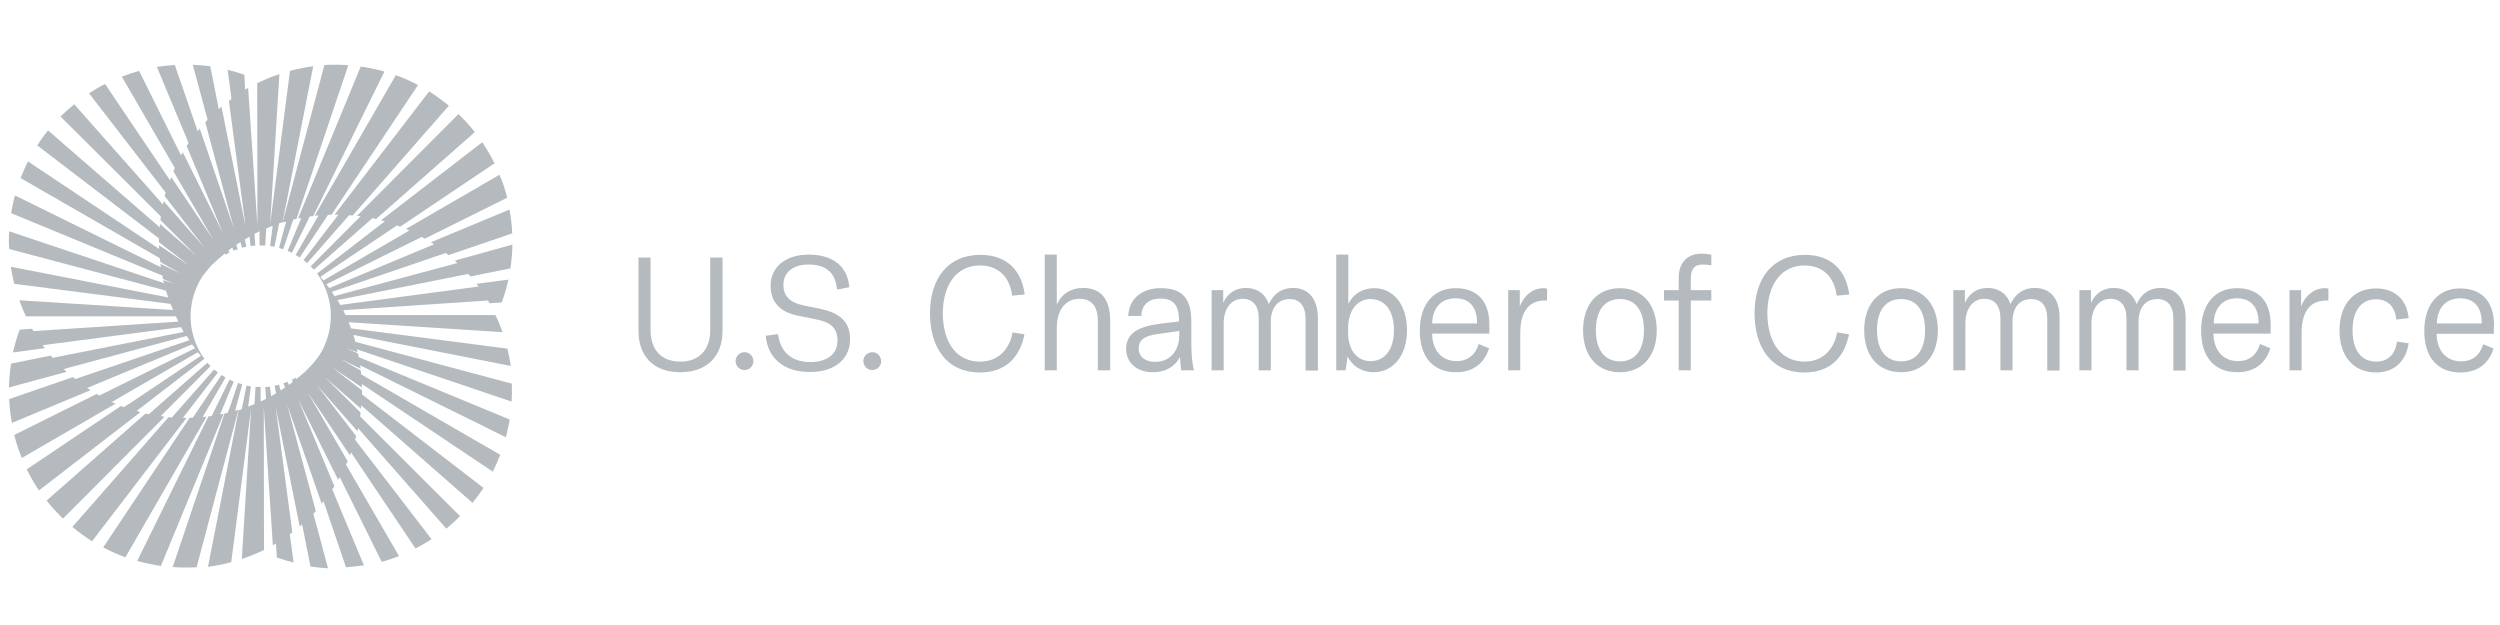 <svg width="224" height="56" viewBox="0 0 224 56" fill="none" xmlns="http://www.w3.org/2000/svg">
<g clip-path="url(#clip0_13436_1968)">
<path d="M19.716 37.135L20.946 34.186C20.814 34.13 20.701 34.072 20.568 34.015L18.978 37.249V37.268C18.883 37.287 18.789 37.306 18.675 37.306L12.295 50.258C12.996 50.447 13.696 50.598 14.415 50.711L20.038 37.079C19.925 37.098 19.83 37.117 19.716 37.135ZM18.163 37.362L18.315 37.098L20.208 33.827C20.095 33.751 19.962 33.675 19.848 33.599L17.293 37.4V37.419C17.198 37.419 17.084 37.419 16.99 37.438L9.247 49.047C9.888 49.39 10.552 49.687 11.235 49.936L18.504 37.344C18.391 37.344 18.277 37.344 18.163 37.362ZM21.06 36.814L21.136 36.549L21.704 34.432C21.577 34.397 21.451 34.359 21.325 34.318L20.587 36.511L20.568 36.549L20.416 36.965V36.984C20.314 37.003 20.212 37.028 20.113 37.059L15.475 50.806C16.195 50.863 16.914 50.863 17.615 50.825L21.363 36.719C21.269 36.739 21.174 36.776 21.06 36.814ZM12.255 36.814L18.295 32.163L18.314 32.144C17.824 31.475 17.471 30.717 17.273 29.912C17.068 29.11 17.023 28.275 17.14 27.455C17.196 27.043 17.292 26.638 17.424 26.244C17.519 25.979 17.632 25.697 17.747 25.45L17.822 25.299L17.878 25.186C17.897 25.148 17.917 25.11 17.935 25.091L18.068 24.883C18.106 24.807 18.163 24.751 18.2 24.675L18.276 24.581L18.352 24.486C18.408 24.429 18.447 24.353 18.503 24.297C18.598 24.164 18.712 24.051 18.826 23.918C18.882 23.862 18.938 23.786 18.995 23.73C19.373 23.37 19.752 23.03 20.15 22.709L20.207 22.822C20.321 22.747 20.453 22.689 20.567 22.633L20.547 22.614C20.547 22.614 20.547 22.595 20.529 22.576L20.51 22.538C20.486 22.512 20.473 22.479 20.472 22.444C20.585 22.349 20.699 22.274 20.813 22.179V22.198L20.832 22.236L20.908 22.406L20.926 22.462C21.04 22.406 21.173 22.368 21.305 22.33L21.248 22.161L21.173 21.934C21.295 21.845 21.421 21.763 21.552 21.687V21.706L21.684 22.198C21.817 22.16 21.949 22.142 22.081 22.104L21.987 21.669L21.949 21.441C22.082 21.366 22.232 21.272 22.365 21.196V21.271L22.384 21.461L22.46 22.047C22.597 22.024 22.737 22.012 22.876 22.009L22.8 20.969V20.95L23.255 20.724V21.99H23.331C23.482 21.99 23.615 21.99 23.766 22.009L23.842 20.666L23.861 20.478C23.936 20.44 23.993 20.421 24.069 20.383L24.202 20.326C24.277 20.288 24.353 20.27 24.429 20.232V20.25L24.202 22.047L24.599 22.104L24.978 20.175L25.015 20.005C25.11 19.967 25.205 19.948 25.318 19.91L28.064 5.937C27.361 6.028 26.665 6.167 25.981 6.353L24.202 20.118L25.035 6.636C24.469 6.828 23.912 7.049 23.369 7.298C23.256 7.354 23.161 7.392 23.046 7.449L23.066 20.231L22.232 7.885C22.138 7.941 22.062 7.979 21.968 8.036L21.911 7.053L21.892 6.694C21.402 6.52 20.903 6.375 20.397 6.259L20.68 8.395L20.737 8.868L20.51 9.038L22.006 20.307L19.847 9.567C19.772 9.643 19.696 9.7 19.602 9.776L19.488 9.208L18.844 5.937C18.322 5.875 17.798 5.831 17.273 5.805L18.484 10.286L18.54 10.475L18.597 10.721V10.739C18.54 10.796 18.484 10.853 18.446 10.91C18.408 10.91 18.408 10.929 18.39 10.948L20.963 20.496L17.897 11.515C17.878 11.534 17.859 11.552 17.859 11.572C17.802 11.628 17.764 11.704 17.707 11.761L17.537 11.25L15.663 5.823C15.133 5.861 14.583 5.918 14.054 5.993L16.61 12.12L16.893 12.82C16.875 12.838 16.875 12.858 16.855 12.876C16.818 12.952 16.761 13.008 16.723 13.084L19.979 20.893L16.383 13.651C16.326 13.746 16.269 13.841 16.231 13.916L16.193 13.86L12.463 6.353C11.934 6.504 11.422 6.675 10.912 6.864L15.606 14.956L15.644 15.012L15.663 15.032V15.051C15.625 15.145 15.587 15.22 15.549 15.315C15.549 15.315 15.549 15.335 15.531 15.335L19.127 21.499L15.341 15.864V15.883L15.227 16.166V16.148L9.416 7.526C8.924 7.771 8.451 8.055 7.977 8.358L14.66 17.017L14.736 17.112L14.83 17.244V17.263C14.83 17.282 14.811 17.319 14.811 17.338L14.755 17.566L18.313 22.179L14.66 18.019C14.64 18.076 14.64 18.132 14.622 18.171C14.603 18.227 14.603 18.284 14.584 18.322L14.451 18.152L6.651 9.341C6.234 9.684 5.83 10.044 5.44 10.418L5.421 10.437L14.168 19.154L14.413 19.4C14.395 19.512 14.375 19.627 14.375 19.721L17.574 22.897L14.338 20.061C14.319 20.175 14.319 20.269 14.319 20.384L14.148 20.232L14.11 20.194L4.304 11.685C3.945 12.12 3.623 12.574 3.339 13.028L14.244 21.365V21.706L16.951 23.785L14.244 21.97C14.244 22.084 14.244 22.178 14.263 22.292H14.244L2.506 14.464C2.26 14.955 2.033 15.466 1.844 15.957L14.3 23.124L14.319 23.142C14.338 23.256 14.338 23.37 14.357 23.465L16.193 24.523L14.375 23.634C14.395 23.729 14.395 23.843 14.413 23.937L14.281 23.88L1.333 17.508C1.201 18.033 1.087 18.563 0.992 19.097L14.319 24.598L14.395 24.618L14.546 24.674C14.565 24.787 14.584 24.882 14.603 24.996L15.644 25.431L14.622 25.09C14.64 25.185 14.66 25.279 14.698 25.373L0.822 20.724C0.784 21.252 0.784 21.782 0.822 22.311L14.869 26.037C14.906 26.131 14.925 26.244 14.964 26.339L14.982 26.377C15.02 26.471 15.039 26.566 15.077 26.66L15.021 26.642L0.973 23.9C1.049 24.411 1.144 24.921 1.276 25.431L15.285 27.228L15.399 27.511C15.437 27.605 15.475 27.681 15.512 27.776L1.731 26.906C1.902 27.379 2.09 27.851 2.299 28.306C2.299 28.324 2.317 28.343 2.317 28.343H15.758C15.834 28.494 15.91 28.664 15.985 28.816L3.018 29.667H2.999C2.966 29.591 2.922 29.521 2.867 29.459L1.769 29.534C1.518 30.2 1.316 30.882 1.163 31.576L4.021 31.198C3.946 31.104 3.889 31.009 3.813 30.933L4.097 30.895L16.213 29.308C16.288 29.459 16.383 29.591 16.459 29.743L5.535 31.897L4.988 32.011L4.741 32.067H4.722C4.66 32.002 4.604 31.932 4.552 31.859L0.993 32.578C0.882 33.285 0.819 33.999 0.803 34.715L5.971 33.315C5.88 33.243 5.797 33.16 5.725 33.069L6.179 32.937L16.724 30.101C16.8 30.233 16.894 30.347 16.97 30.48L7.315 33.769L7.202 33.806L6.767 33.958H6.747C6.674 33.906 6.605 33.849 6.539 33.788L0.822 35.754C0.86 36.473 0.935 37.191 1.068 37.891L8.111 34.96C8.016 34.904 7.921 34.828 7.808 34.771L8.47 34.487L17.216 30.858C17.291 30.97 17.387 31.084 17.482 31.198L9.455 35.168L9.208 35.281L8.925 35.433H8.905C8.83 35.395 8.735 35.338 8.659 35.3L1.276 38.971C1.447 39.67 1.674 40.351 1.958 41.032L10.344 36.172C10.232 36.133 10.124 36.083 10.022 36.021L10.344 35.831L17.727 31.558C17.822 31.671 17.897 31.766 17.992 31.88L11.537 36.21H11.518L11.12 36.474H11.102C11.007 36.437 10.912 36.399 10.836 36.38L2.393 42.052C2.715 42.694 3.075 43.337 3.491 43.942L12.559 36.947C12.483 36.89 12.37 36.852 12.256 36.814H12.255ZM14.396 37.287L14.605 37.079L18.864 32.806C18.769 32.711 18.675 32.598 18.58 32.503L13.734 36.757L13.336 37.117C13.236 37.096 13.135 37.077 13.034 37.06L4.174 44.85C4.552 45.342 4.969 45.795 5.423 46.249C5.499 46.325 5.575 46.401 5.651 46.457L14.737 37.344C14.627 37.307 14.512 37.287 14.396 37.287ZM16.384 37.438L16.611 37.154L19.527 33.373C19.414 33.278 19.299 33.202 19.186 33.108L15.419 37.381L15.399 37.4C15.305 37.4 15.21 37.382 15.097 37.382L6.483 47.214C7.045 47.675 7.633 48.105 8.244 48.499L16.706 37.456C16.611 37.437 16.498 37.438 16.384 37.438ZM24.713 48.65L24.808 49.956C25.3 50.125 25.793 50.276 26.304 50.391L25.963 47.819C25.546 48.14 25.149 48.404 24.714 48.65H24.713ZM23.371 49.389V49.369C23.371 49.369 23.351 49.369 23.351 49.389H23.371Z" fill="#B4BABD"/>
<path d="M32.287 30.744L31.851 30.631C31.813 30.518 31.794 30.423 31.756 30.31L31.737 30.272C31.718 30.178 31.681 30.102 31.661 30.008L45.764 32.787C45.691 32.265 45.59 31.748 45.462 31.236L31.453 29.421C31.416 29.327 31.378 29.213 31.34 29.119C31.3 29.04 31.268 28.958 31.245 28.873L45.026 29.761C44.859 29.271 44.663 28.792 44.44 28.324C44.42 28.287 44.402 28.268 44.402 28.23H30.961C30.885 28.079 30.828 27.927 30.753 27.795L43.701 26.925H43.72C43.777 27.001 43.815 27.076 43.852 27.171L44.951 27.096C45.201 26.43 45.404 25.747 45.557 25.053L42.698 25.432C42.754 25.507 42.831 25.601 42.887 25.677L42.717 25.696L30.487 27.322C30.412 27.171 30.317 27.038 30.242 26.887L41.77 24.581L41.96 24.543C42.016 24.619 42.092 24.694 42.149 24.769L45.727 24.051C45.84 23.351 45.898 22.633 45.916 21.915L40.748 23.351L40.975 23.578L40.729 23.635L29.977 26.527C29.901 26.396 29.806 26.282 29.73 26.15L39.934 22.671H39.953C40.028 22.728 40.104 22.803 40.18 22.86L45.898 20.912C45.863 20.195 45.781 19.482 45.651 18.776L38.609 21.707C38.704 21.763 38.798 21.82 38.893 21.895H38.874L29.503 25.81C29.421 25.692 29.332 25.578 29.238 25.47L37.776 21.234H37.795C37.889 21.29 37.966 21.329 38.06 21.385L45.443 17.717C45.27 17.013 45.042 16.324 44.761 15.656L36.375 20.515C36.469 20.553 36.583 20.61 36.678 20.648L36.394 20.818L28.973 25.129C28.878 25.016 28.803 24.921 28.708 24.807L35.542 20.213L35.561 20.194C35.656 20.232 35.751 20.269 35.864 20.307L44.307 14.634C43.985 13.992 43.625 13.349 43.209 12.744L34.142 19.74C34.254 19.759 34.349 19.796 34.464 19.835L34.274 19.986L28.443 24.486L28.424 24.505C28.48 24.581 28.538 24.657 28.595 24.751C28.538 24.675 28.481 24.581 28.405 24.505C28.895 25.173 29.249 25.931 29.446 26.736C29.654 27.531 29.692 28.381 29.578 29.194C29.522 29.605 29.427 30.01 29.295 30.404C29.199 30.673 29.091 30.938 28.973 31.198L28.898 31.35L28.841 31.463C28.826 31.497 28.807 31.529 28.784 31.558L28.651 31.766C28.613 31.841 28.557 31.898 28.519 31.974L28.443 32.068L28.367 32.163C28.311 32.219 28.272 32.295 28.216 32.352C28.122 32.484 28.008 32.598 27.894 32.73C27.766 32.874 27.634 33.012 27.496 33.146C27.44 33.202 27.364 33.259 27.307 33.335C27.269 33.373 27.231 33.392 27.194 33.43L27.231 33.392C27.033 33.567 26.831 33.737 26.625 33.903L26.569 33.959L26.531 33.903L26.493 33.846C26.38 33.921 26.247 33.978 26.134 34.035L26.228 34.205V34.224C26.115 34.318 26.001 34.393 25.887 34.488L25.831 34.356L25.774 34.205C25.66 34.261 25.528 34.299 25.396 34.337L25.471 34.545L25.49 34.601L25.528 34.716V34.734C25.406 34.823 25.28 34.905 25.149 34.98L25.111 34.867L24.998 34.47C24.865 34.508 24.733 34.526 24.6 34.564L24.733 35.226V35.245C24.6 35.321 24.449 35.415 24.298 35.491L24.278 35.359L24.184 34.64C24.046 34.662 23.907 34.675 23.767 34.678L23.843 35.717V35.736C23.672 35.812 23.521 35.907 23.351 35.982V34.678H23.331C23.18 34.678 23.029 34.678 22.896 34.658L22.821 35.907L22.802 36.133V36.209C22.746 36.228 22.669 36.266 22.613 36.284L22.48 36.341C22.404 36.38 22.328 36.398 22.234 36.436L22.272 36.172L22.48 34.62L22.083 34.564L21.666 36.644V36.663C21.572 36.701 21.477 36.719 21.382 36.757L18.637 50.787C19.34 50.696 20.035 50.557 20.719 50.371L22.499 36.606L21.666 50.088C22.232 49.895 22.788 49.674 23.331 49.426C23.445 49.37 23.54 49.331 23.654 49.275L23.634 36.493L24.448 48.859C25.056 48.517 25.639 48.131 26.191 47.705L24.696 36.436L26.853 47.177C26.929 47.119 27.005 47.044 27.062 46.986L27.138 47.327L27.82 50.768C28.341 50.837 28.865 50.888 29.391 50.919L28.084 46.041V46.023C28.141 45.966 28.198 45.89 28.255 45.833C28.273 45.815 28.293 45.795 28.293 45.777L25.718 36.228L28.823 45.134C28.841 45.115 28.861 45.096 28.861 45.078C28.898 45.02 28.955 44.963 28.993 44.907L29.088 45.21L31 50.826C31.538 50.787 32.075 50.73 32.609 50.655L29.902 44.169L29.769 43.848C29.788 43.83 29.806 43.792 29.826 43.772C29.864 43.697 29.92 43.64 29.958 43.564L26.703 35.755L30.299 42.997C30.355 42.921 30.394 42.827 30.45 42.751L30.545 42.959L34.199 50.334C34.728 50.2 35.247 50.03 35.751 49.823L31.113 41.825L31 41.635C31 41.635 31 41.617 31.018 41.617C31.056 41.523 31.094 41.447 31.132 41.352C31.132 41.352 31.132 41.333 31.151 41.333L27.574 35.169L31.359 40.804V40.785C31.397 40.69 31.435 40.615 31.453 40.52V40.539L37.227 49.143C37.721 48.891 38.202 48.613 38.667 48.31L31.964 39.594L31.813 39.404C31.831 39.366 31.831 39.329 31.851 39.291L31.907 39.064L28.348 34.45L32.021 38.629C32.04 38.573 32.04 38.516 32.059 38.478C32.078 38.441 32.078 38.383 32.078 38.346L32.229 38.535L39.99 47.365C40.419 47.014 40.829 46.641 41.221 46.249L32.438 37.476L32.267 37.306C32.286 37.193 32.305 37.079 32.305 36.965L29.106 33.789L32.343 36.625C32.362 36.531 32.362 36.417 32.362 36.322L32.418 36.36L42.338 45.058C42.689 44.628 43.018 44.18 43.322 43.716L32.702 35.546L32.437 35.338V34.979L29.73 32.899L32.437 34.715C32.437 34.62 32.437 34.525 32.419 34.412L32.627 34.544L44.155 42.26C44.402 41.768 44.629 41.258 44.819 40.748L32.457 33.6L32.362 33.543C32.343 33.43 32.343 33.316 32.324 33.202L30.487 32.144L32.305 33.032C32.286 32.938 32.286 32.844 32.267 32.73L45.329 39.178C45.461 38.653 45.575 38.123 45.67 37.59L32.133 31.993C32.118 31.878 32.092 31.764 32.058 31.652L31.017 31.217L32.039 31.558C32.022 31.469 32.004 31.381 31.983 31.293L32.247 31.388L45.84 35.982C45.877 35.453 45.877 34.923 45.859 34.375L32.285 30.745L32.287 30.744ZM26.985 19.532L26.948 19.645L25.774 22.482C25.907 22.538 26.02 22.595 26.152 22.652L27.667 19.57L27.742 19.401C27.857 19.381 27.951 19.362 28.064 19.362L34.444 6.41C33.746 6.221 33.038 6.07 32.324 5.957L26.701 19.589C26.777 19.57 26.872 19.551 26.986 19.533L26.985 19.532ZM28.538 19.305L28.462 19.438L26.493 22.841C26.606 22.917 26.739 22.993 26.853 23.068L29.276 19.418L29.389 19.249C29.504 19.249 29.598 19.249 29.711 19.23L37.455 7.62C36.813 7.278 36.149 6.981 35.466 6.732L28.197 19.324C28.31 19.324 28.424 19.305 28.538 19.305ZM25.642 19.853L25.585 20.043L24.997 22.217C25.13 22.255 25.263 22.292 25.376 22.33L26.247 19.759L26.266 19.683C26.36 19.665 26.474 19.627 26.569 19.608L31.207 5.843C30.487 5.787 29.769 5.787 29.068 5.824L25.319 19.929C25.433 19.911 25.528 19.891 25.642 19.853ZM32.305 19.381L32.229 19.456L27.837 23.862C27.931 23.956 28.027 24.07 28.121 24.165L33.346 19.57L33.365 19.551C33.478 19.57 33.573 19.589 33.687 19.627L42.546 11.836C42.161 11.343 41.743 10.876 41.297 10.437C41.221 10.362 41.146 10.286 41.07 10.229L31.983 19.343C32.078 19.343 32.192 19.363 32.305 19.381ZM30.317 19.23L30.222 19.362L27.194 23.313C27.307 23.389 27.421 23.484 27.516 23.578L31.263 19.305L31.283 19.286C31.395 19.286 31.491 19.305 31.605 19.305L40.218 9.472C39.656 9.01 39.068 8.581 38.456 8.186L29.977 19.23H30.317ZM87.808 23.787C89.496 23.787 90.491 24.869 90.686 26.492L91.811 26.384C91.552 24.307 90.274 22.835 87.851 22.835C84.908 22.835 83.328 24.978 83.328 28.072C83.328 30.993 84.713 33.374 87.808 33.374C90.232 33.374 91.422 31.859 91.789 29.954L90.729 29.781C90.426 31.405 89.365 32.4 87.808 32.4C85.579 32.4 84.475 30.517 84.475 28.05C84.497 25.496 85.709 23.787 87.808 23.787ZM161.687 23.787C163.375 23.787 164.37 24.869 164.565 26.492L165.691 26.384C165.43 24.307 164.154 22.835 161.73 22.835C158.787 22.835 157.208 24.978 157.208 28.072C157.208 30.993 158.593 33.374 161.687 33.374C164.111 33.374 165.301 31.859 165.669 29.954L164.609 29.781C164.306 31.405 163.245 32.4 161.687 32.4C159.458 32.4 158.354 30.517 158.354 28.05C158.376 25.496 159.588 23.787 161.687 23.787ZM97.048 25.8C95.966 25.8 95.122 26.319 94.689 27.293V22.813H93.607V33.179H94.689V29.392C94.689 27.769 95.468 26.773 96.724 26.773C97.806 26.773 98.368 27.444 98.368 28.786V33.179H99.472V28.742C99.472 26.817 98.65 25.8 97.048 25.8ZM106.742 30.647V28.808C106.742 26.709 105.921 25.821 103.973 25.821C102.307 25.821 101.181 26.773 101.095 28.245V28.31H102.263V28.266C102.329 27.293 102.934 26.752 103.973 26.752C105.141 26.752 105.639 27.337 105.639 28.742V28.807L104.125 28.981C103.021 29.11 102.307 29.328 101.787 29.63C101.203 29.998 100.9 30.56 100.9 31.253C100.9 32.508 101.874 33.352 103.302 33.352C104.428 33.352 105.315 32.833 105.726 31.966C105.747 32.422 105.791 32.833 105.834 33.136V33.179H106.981L106.959 33.114C106.829 32.551 106.742 31.772 106.742 30.647ZM105.661 29.651V30.041C105.661 31.469 104.795 32.422 103.519 32.422C102.61 32.422 102.026 31.967 102.026 31.232C102.026 30.474 102.523 30.084 103.713 29.933L105.661 29.651ZM115.853 25.8C114.858 25.8 114.122 26.297 113.69 27.25C113.365 26.319 112.629 25.8 111.633 25.8C110.703 25.8 109.989 26.275 109.6 27.142V25.994H108.561V33.179H109.642V28.981C109.642 27.639 110.314 26.773 111.352 26.773C112.261 26.773 112.781 27.402 112.781 28.527V33.179H113.863V28.829C113.863 27.574 114.512 26.795 115.55 26.795C116.481 26.795 116.979 27.423 116.979 28.592V33.201H118.083V28.527C118.083 26.795 117.26 25.8 115.853 25.8ZM123.124 25.821C122.086 25.821 121.242 26.341 120.809 27.228V22.813H119.727V33.179H120.571L120.744 31.924C121.155 32.811 122.042 33.352 123.06 33.352C124.856 33.352 126.068 31.837 126.068 29.587C126.068 27.337 124.877 25.821 123.124 25.821ZM124.899 29.587C124.899 31.296 124.098 32.356 122.8 32.356C121.566 32.356 120.788 31.34 120.788 29.781V29.435C120.788 27.834 121.588 26.795 122.821 26.795C124.12 26.817 124.899 27.855 124.899 29.587ZM130.417 25.821C128.448 25.821 127.214 27.271 127.214 29.63C127.214 31.989 128.404 33.352 130.461 33.352C131.91 33.352 132.971 32.617 133.403 31.253L133.425 31.21L132.494 30.821L132.473 30.885C132.17 31.837 131.478 32.356 130.525 32.356C129.184 32.356 128.34 31.405 128.318 29.89H133.447V29.154C133.469 27.011 132.386 25.821 130.417 25.821ZM132.343 28.916V28.98H128.318C128.361 27.574 129.14 26.73 130.395 26.73C131.673 26.73 132.343 27.509 132.343 28.916ZM138.316 25.821C137.364 25.821 136.584 26.428 136.173 27.444V25.994H135.135V33.179H136.216V29.89C136.216 29.111 136.303 28.115 136.974 27.444C137.342 27.098 137.818 26.925 138.446 26.925H138.619V25.864H138.575C138.488 25.822 138.424 25.821 138.316 25.821ZM145.154 25.821C143.12 25.821 141.843 27.271 141.843 29.587C141.843 31.902 143.12 33.352 145.154 33.352C147.166 33.352 148.444 31.881 148.444 29.587C148.444 27.315 147.166 25.821 145.154 25.821ZM147.296 29.587C147.296 31.361 146.517 32.378 145.154 32.378C143.79 32.378 142.99 31.361 142.99 29.587C142.99 27.812 143.769 26.795 145.154 26.795C146.517 26.795 147.296 27.812 147.296 29.587ZM152.447 22.727C151.191 22.727 150.413 23.549 150.413 24.869V25.994H149.092V26.925H150.413V33.179H151.494V26.925H153.334V25.994H151.494V24.999C151.494 24.09 151.819 23.701 152.576 23.701C152.771 23.701 153.009 23.722 153.269 23.765L153.334 23.787V22.835L153.291 22.813C153.013 22.756 152.73 22.727 152.447 22.727ZM170.343 25.821C168.309 25.821 167.032 27.271 167.032 29.587C167.032 31.902 168.309 33.352 170.343 33.352C172.356 33.352 173.632 31.881 173.632 29.587C173.632 27.315 172.334 25.821 170.343 25.821ZM172.486 29.587C172.486 31.361 171.706 32.378 170.343 32.378C168.98 32.378 168.179 31.361 168.179 29.587C168.179 27.812 168.958 26.795 170.343 26.795C171.706 26.795 172.486 27.812 172.486 29.587ZM182.31 25.8C181.314 25.8 180.579 26.297 180.146 27.25C179.821 26.319 179.086 25.8 178.09 25.8C177.16 25.8 176.445 26.275 176.056 27.142V25.994H175.017V33.179H176.099V28.981C176.099 27.639 176.77 26.773 177.808 26.773C178.717 26.773 179.237 27.402 179.237 28.527V33.179H180.319V28.829C180.319 27.552 180.947 26.795 182.007 26.795C182.938 26.795 183.435 27.423 183.435 28.592V33.201H184.539V28.527C184.561 26.795 183.738 25.8 182.31 25.8ZM193.606 25.8C192.611 25.8 191.875 26.297 191.442 27.25C191.117 26.319 190.381 25.8 189.386 25.8C188.456 25.8 187.742 26.275 187.352 27.142V25.994H186.313V33.179H187.395V28.981C187.395 27.639 188.067 26.773 189.105 26.773C190.014 26.773 190.533 27.402 190.533 28.527V33.179H191.615V28.829C191.615 27.552 192.243 26.795 193.303 26.795C194.234 26.795 194.732 27.423 194.732 28.592V33.201H195.835V28.527C195.835 26.795 195.013 25.8 193.606 25.8ZM200.423 25.821C198.454 25.821 197.22 27.271 197.22 29.63C197.22 31.989 198.41 33.352 200.466 33.352C201.916 33.352 202.976 32.617 203.409 31.253L203.431 31.21L202.5 30.821L202.478 30.885C202.175 31.837 201.505 32.356 200.531 32.356C199.189 32.356 198.346 31.405 198.324 29.89H203.452V29.154C203.474 27.011 202.392 25.821 200.423 25.821ZM202.37 28.916V28.98H198.346C198.388 27.574 199.167 26.73 200.423 26.73C201.678 26.73 202.37 27.509 202.37 28.916ZM208.322 25.821C207.369 25.821 206.59 26.428 206.179 27.444V25.994H205.141V33.179H206.223V29.89C206.223 29.111 206.309 28.115 206.98 27.444C207.347 27.098 207.824 26.925 208.451 26.925H208.625V25.864H208.581C208.495 25.822 208.43 25.821 208.322 25.821ZM214.77 30.626C214.597 31.772 213.948 32.4 212.909 32.4C211.567 32.4 210.788 31.383 210.788 29.587C210.788 27.855 211.567 26.817 212.866 26.817C213.926 26.817 214.575 27.444 214.706 28.591V28.634L215.809 28.505V28.461C215.635 26.817 214.554 25.843 212.888 25.843C210.875 25.843 209.62 27.293 209.62 29.609C209.62 31.924 210.875 33.374 212.888 33.374C214.467 33.374 215.549 32.443 215.809 30.799V30.755L214.748 30.604L214.77 30.626ZM223.47 29.175C223.47 27.033 222.388 25.843 220.418 25.843C218.449 25.843 217.216 27.293 217.216 29.651C217.216 32.011 218.406 33.374 220.462 33.374C221.911 33.374 222.972 32.638 223.405 31.275L223.426 31.232L222.496 30.841L222.474 30.906C222.171 31.859 221.501 32.378 220.526 32.378C219.185 32.378 218.341 31.427 218.319 29.911H223.448V29.175H223.47ZM220.418 26.73C221.674 26.73 222.366 27.509 222.366 28.916V28.98H218.341C218.384 27.574 219.163 26.73 220.418 26.73ZM63.636 29.586C63.636 31.296 62.684 32.4 60.953 32.4C59.242 32.4 58.291 31.318 58.291 29.586V23.073H57.209V29.652C57.209 31.881 58.529 33.352 60.952 33.352C63.398 33.352 64.739 31.859 64.739 29.652V23.073H63.635V29.587L63.636 29.586ZM66.709 31.556C66.603 31.556 66.499 31.576 66.402 31.616C66.305 31.657 66.216 31.715 66.142 31.79C66.067 31.864 66.008 31.953 65.968 32.05C65.928 32.147 65.907 32.251 65.908 32.356C65.908 32.789 66.254 33.157 66.709 33.157C67.141 33.157 67.509 32.811 67.509 32.356C67.488 31.902 67.141 31.556 66.709 31.556ZM73.461 27.66L71.967 27.357C70.755 27.098 70.193 26.514 70.193 25.519C70.193 24.393 71.08 23.701 72.443 23.701C74.022 23.701 74.867 24.437 74.997 25.951L76.101 25.735C75.927 23.701 74.434 22.813 72.465 22.813C70.366 22.813 69.046 23.939 69.046 25.605C69.046 27.228 70.085 28.007 71.512 28.288L73.006 28.591C74.261 28.829 75.04 29.241 75.04 30.538C75.04 31.859 73.915 32.443 72.616 32.443C70.712 32.443 69.869 31.296 69.716 29.933L68.612 30.084C68.765 31.945 70.063 33.331 72.573 33.331C74.932 33.331 76.166 32.053 76.166 30.409C76.187 28.656 74.997 27.985 73.461 27.661V27.66ZM78.156 31.556C78.051 31.556 77.947 31.577 77.849 31.617C77.752 31.657 77.664 31.716 77.59 31.79C77.515 31.864 77.456 31.953 77.416 32.05C77.376 32.147 77.356 32.251 77.356 32.356C77.356 32.789 77.702 33.157 78.156 33.157C78.589 33.157 78.957 32.811 78.957 32.356C78.935 31.902 78.589 31.556 78.156 31.556Z" fill="#B4BABD"/>
</g>
<defs>
<clipPath id="clip0_13436_1968">
<rect width="224" height="45.928" fill="white" transform="translate(0 5)"/>
</clipPath>
</defs>
</svg>
